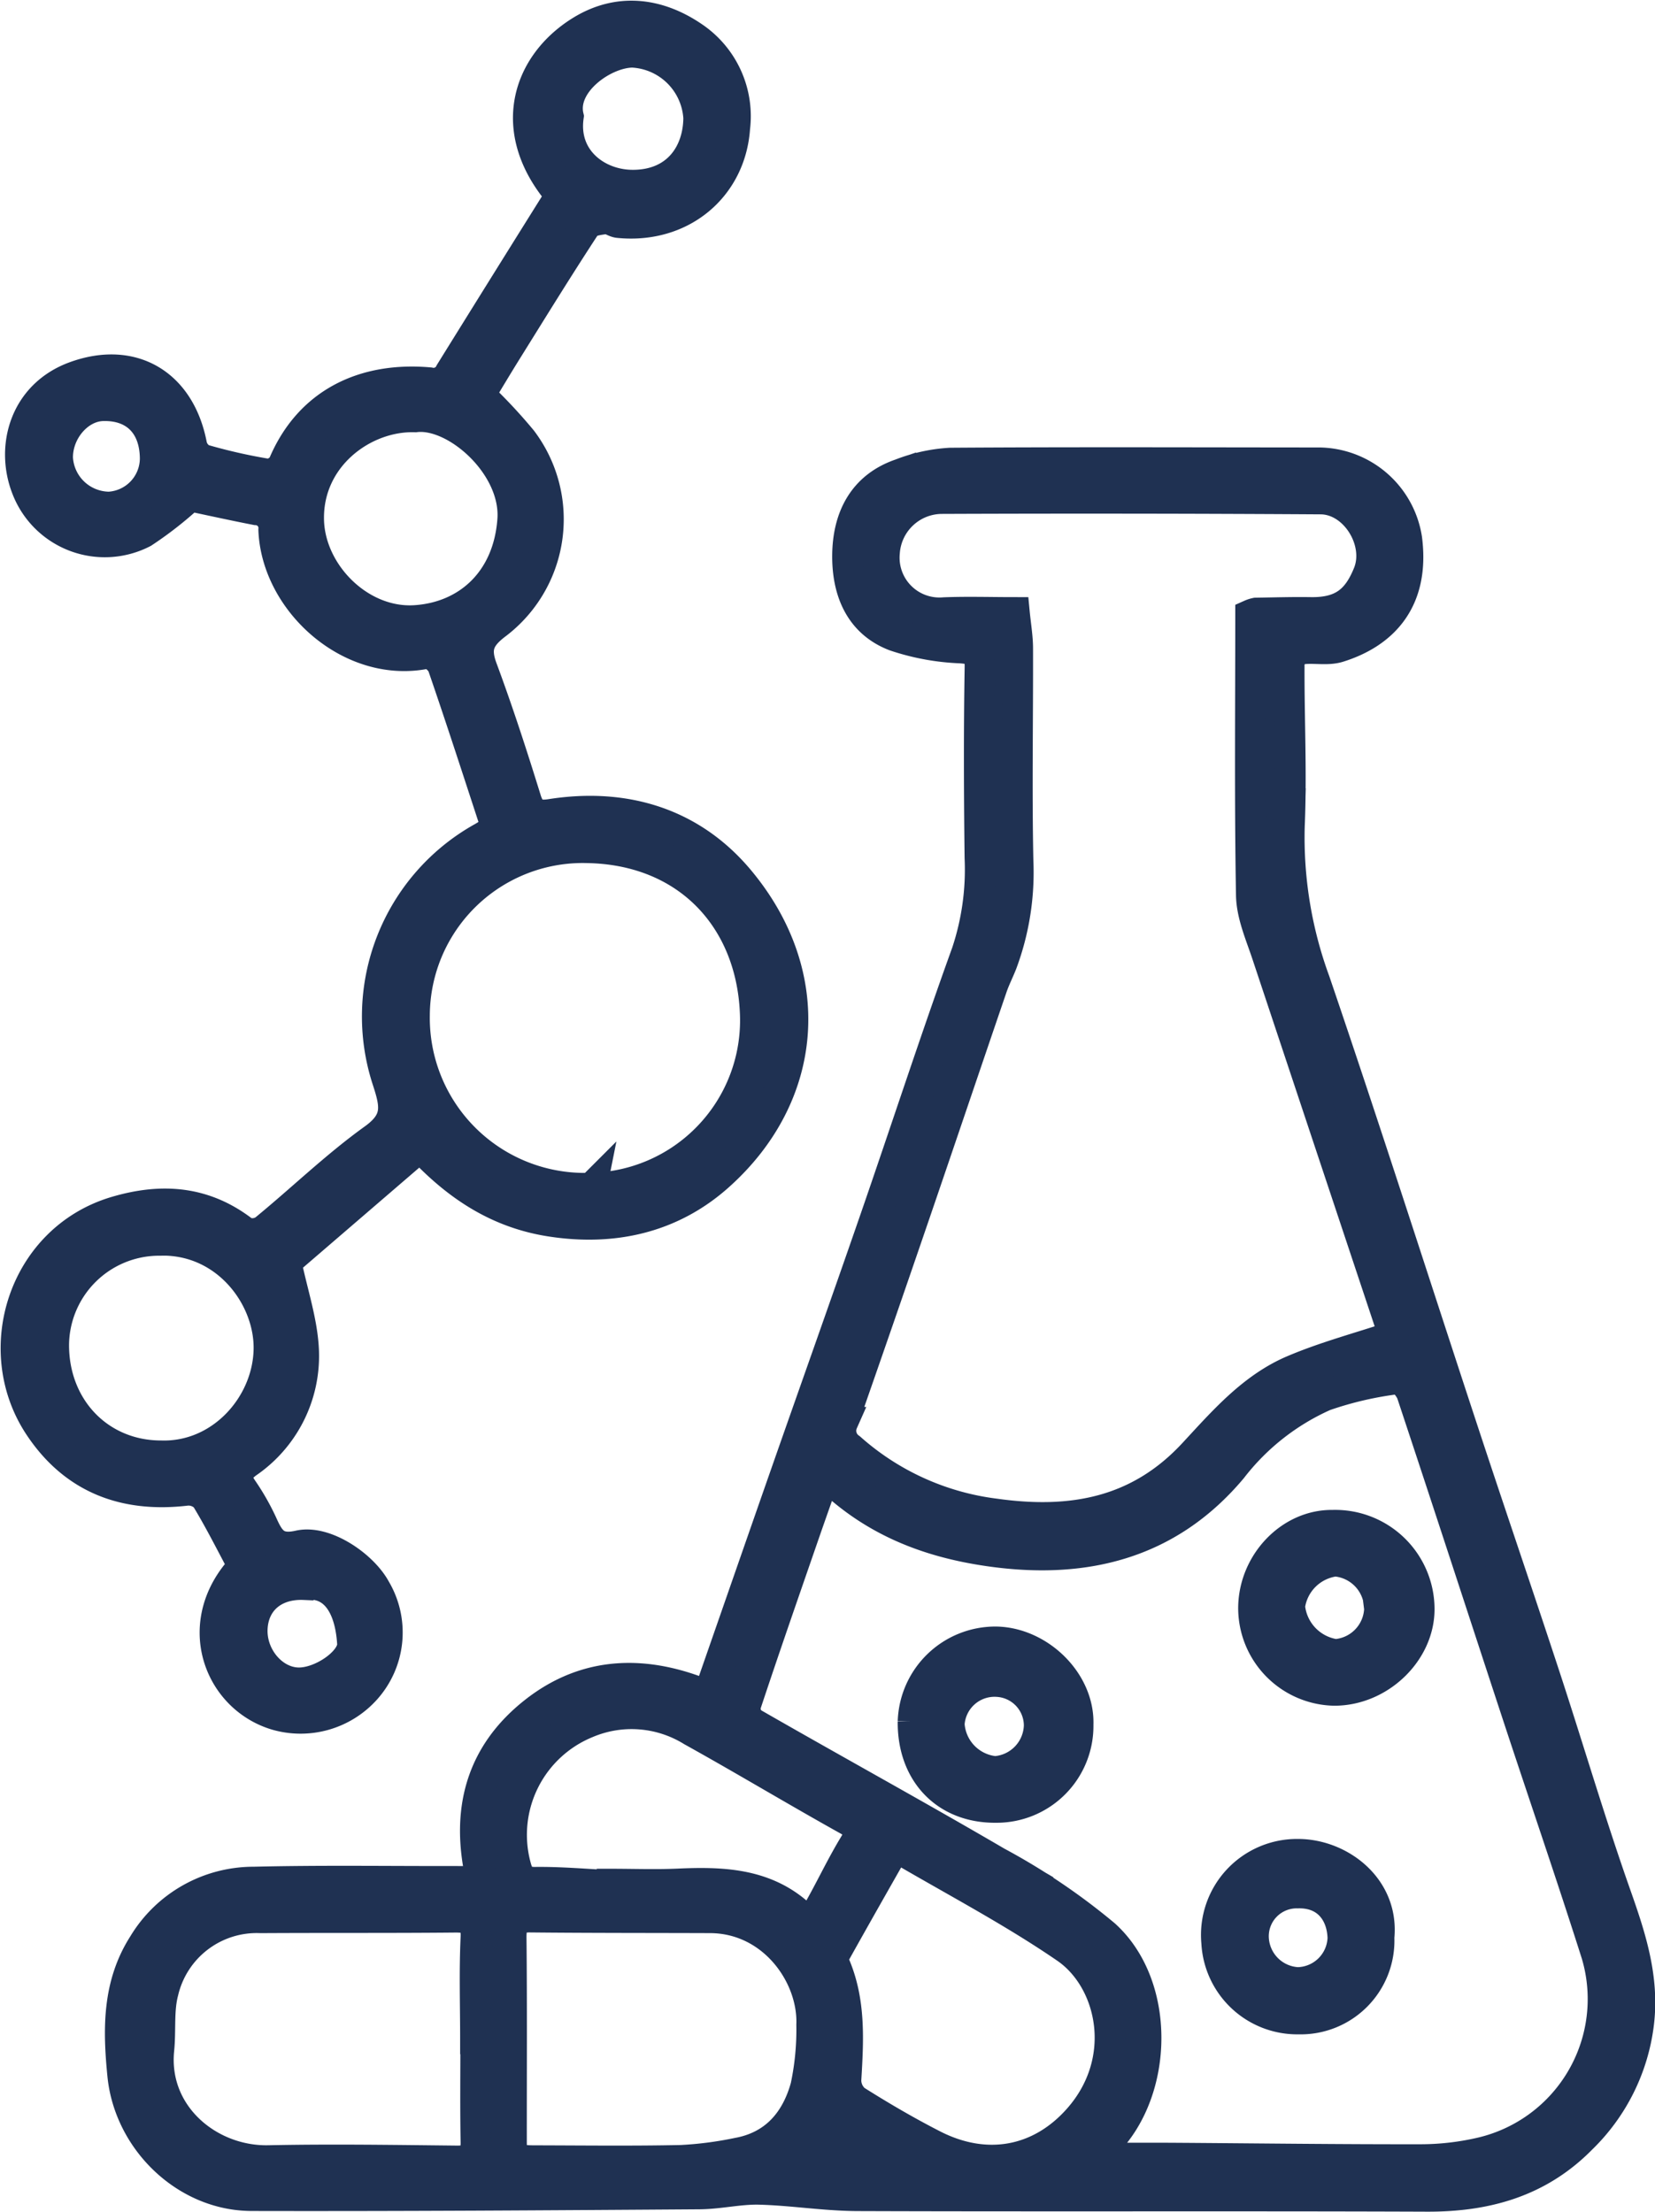 <svg xmlns="http://www.w3.org/2000/svg" width="162.006" height="216.542" viewBox="0 0 162.006 216.542">
  <g id="Group_536" data-name="Group 536" transform="translate(434.701 -142.224)">
    <path id="Path_488" data-name="Path 488" d="M-372.051,392.88c-1.662-6.868-.077-12.466,5.145-16.582,5.172-4.076,11.012-4.123,17.024-1.566,2.6-7.466,5.142-14.783,7.7-22.095,2.854-8.155,5.755-16.295,8.58-24.46,3.024-8.74,5.886-17.537,9.023-26.235a25.71,25.71,0,0,0,1.29-9.279c-.076-6.214-.1-12.432.005-18.646.025-1.559-.48-1.785-1.888-1.891a22.911,22.911,0,0,1-6.449-1.187c-3.507-1.349-4.673-4.547-4.627-7.957.048-3.567,1.492-6.626,5.207-7.9a15.793,15.793,0,0,1,4.852-1.065c11.967-.082,23.936-.033,35.9-.027a8.789,8.789,0,0,1,8.786,7.454c.773,6.031-2.337,9.235-6.676,10.59-1.151.359-2.508.008-3.732.214a1.739,1.739,0,0,0-1.1,1.268c-.035,5.353.247,10.715.017,16.057a40.887,40.887,0,0,0,2.493,15.193c5.037,14.781,9.781,29.661,14.669,44.493,2.593,7.869,5.276,15.708,7.859,23.579,2.335,7.116,4.445,14.311,6.935,21.372,1.451,4.113,2.772,8.129,2.232,12.581a18.944,18.944,0,0,1-5.616,11.293c-4.168,4.232-9.3,5.656-15.1,5.634-18.579-.07-37.159.007-55.738-.058-3.206-.011-6.408-.545-9.617-.627-1.952-.05-3.914.438-5.873.452-14.609.1-29.218.2-43.827.166-6.445-.014-11.987-5.394-12.625-11.808-.443-4.454-.515-8.817,2.019-12.787a12.6,12.6,0,0,1,10.815-6.111c6.476-.159,12.958-.059,19.438-.069C-374.085,392.879-373.241,392.88-372.051,392.88Zm75.258-124.011a2.6,2.6,0,0,1,.529-.171c1.785-.027,3.57-.083,5.354-.055,3.121.05,4.588-1.21,5.638-3.81,1.258-3.116-1.3-7.274-4.655-7.295q-18.551-.115-37.1-.043a5.65,5.65,0,0,0-5.6,5.255,5.4,5.4,0,0,0,5.851,5.909c2.232-.088,4.47-.016,6.863-.016.125,1.3.321,2.4.324,3.5.02,6.945-.112,13.891.033,20.832A25.479,25.479,0,0,1-321.137,303c-.31.788-.7,1.547-.972,2.347-2.522,7.375-5.014,14.761-7.539,22.135q-3.5,10.233-7.07,20.445a2.06,2.06,0,0,0,.74,2.549A26.188,26.188,0,0,0-321.8,356.9c7.46,1.047,14.041-.105,19.416-5.9,2.892-3.116,5.744-6.443,9.764-8.155,3.137-1.336,6.469-2.215,9.808-3.329a1.73,1.73,0,0,0-.087-.471q-6.141-18.45-12.279-36.9c-.632-1.91-1.509-3.874-1.544-5.825C-296.884,287.206-296.793,278.082-296.793,268.869Zm-41.645,84.117c-.7,2.014-1.307,3.716-1.9,5.422-1.98,5.731-3.981,11.456-5.887,17.211a1.879,1.879,0,0,0,.572,1.693c8,4.6,16.089,9.031,24.051,13.686a62.623,62.623,0,0,1,10.523,7.111c5.441,4.911,5.306,15.137.2,20.371-.414.424-.771.9-1.268,1.492,2.846,0,5.331-.014,7.817,0,8.122.053,16.244.16,24.366.144a26.289,26.289,0,0,0,5.657-.663,15.436,15.436,0,0,0,11.375-19.443c-2.484-7.826-5.16-15.591-7.725-23.392-3.449-10.488-6.859-20.989-10.342-31.466-.2-.606-.991-1.541-1.368-1.479a34.409,34.409,0,0,0-7.192,1.662,23.525,23.525,0,0,0-9.057,7.118c-6.308,7.523-14.6,9.407-23.783,8.082C-328.251,359.692-333.779,357.658-338.438,352.986ZM-372.645,408.3h-.025c0-3.3-.108-6.612.045-9.909.077-1.67-.546-2.011-2.026-2-6.346.061-12.694.018-19.04.057a9.4,9.4,0,0,0-9.544,7.241c-.478,1.794-.233,3.771-.423,5.654-.644,6.365,4.871,10.993,10.742,10.871,6.145-.127,12.295-.031,18.442.034,1.374.014,1.877-.464,1.851-1.838C-372.687,415.041-372.645,411.669-372.645,408.3Zm3.615,11.806c.725.044,1.366.114,2.007.116,4.821.009,9.644.071,14.463-.03a35.72,35.72,0,0,0,5.56-.719c3.655-.66,5.736-3.147,6.661-6.5a26.818,26.818,0,0,0,.579-6.046c.187-4.827-3.786-10.459-9.931-10.481-5.878-.021-11.756-.008-17.634-.067-1.492-.015-1.864.6-1.849,2.024.068,6.67.025,13.342.031,20.013C-369.142,418.926-369.077,419.438-369.03,420.1Zm37.474-30.647c-2,3.524-3.9,6.86-5.772,10.217a1.68,1.68,0,0,0-.225,1.25c1.621,3.689,1.38,7.534,1.152,11.408a2.554,2.554,0,0,0,.915,1.976c2.477,1.564,5.015,3.05,7.623,4.384,5.139,2.628,10.418,1.709,14.2-2.548,5.119-5.762,3.343-13.613-1.207-16.735C-320.169,395.772-325.911,392.783-331.557,389.457Zm-27.8,3.826.005-.141c2.181,0,4.366.082,6.543-.017,4.14-.189,8.235-.063,11.569,2.77,1.317,1.119,1.783.464,2.33-.518,1.125-2.018,2.116-4.116,3.314-6.089.712-1.173.608-1.73-.639-2.425-5.112-2.848-10.126-5.871-15.242-8.712a11.225,11.225,0,0,0-10.29-.791,11.835,11.835,0,0,0-6.991,13.917c.261,1.037.576,1.7,1.915,1.687C-364.348,392.932-361.851,393.162-359.356,393.283Zm25.975,26.778c-5.089-3.376-4.493-3.535-6.515,0Z" transform="translate(-15.489 -66.456)" fill="#1f3152" stroke="#1f3152" stroke-width="3"/>
    <path id="Path_489" data-name="Path 489" d="M-386.082,223.322c-1.771-5.4-3.467-10.665-5.271-15.9-.188-.546-1.111-1.322-1.531-1.233-7.427,1.586-14.758-5.014-15.025-12.106a1.776,1.776,0,0,0-1.705-1.941c-2.243-.436-4.476-.931-6.492-1.356a35.972,35.972,0,0,1-4.579,3.583,8.187,8.187,0,0,1-11.4-4.338c-1.575-4.019-.221-9.141,4.741-10.94,5.646-2.047,10.276.751,11.41,6.715a2.069,2.069,0,0,0,1.1,1.4,54.274,54.274,0,0,0,6.3,1.429,1.907,1.907,0,0,0,1.559-.912c2.56-6.1,7.96-8.6,14.314-8.032a1.791,1.791,0,0,0,2.027-.992q5.4-8.706,10.816-17.357c-5.447-6.321-3.266-12.825,1.964-16.073,3.672-2.279,7.573-1.8,11.052.588a9.37,9.37,0,0,1,4.026,8.886c-.391,5.768-5.167,9.9-11.381,9.278-.427-.043-.859-.431-1.249-.377-.685.095-1.656.2-1.958.662-2.646,4.036-5.176,8.148-7.728,12.245-.919,1.476-1.808,2.971-2.643,4.347a50.387,50.387,0,0,1,4.118,4.408,12.879,12.879,0,0,1-2.6,18.1c-1.677,1.3-2,2.365-1.281,4.29,1.565,4.218,2.953,8.5,4.284,12.8.431,1.393,1.1,1.663,2.439,1.453,7.278-1.141,13.788.865,18.438,6.433,7.747,9.279,6.827,21.075-2.038,28.982-4.564,4.072-10.257,5.411-16.5,4.419-5.214-.829-9.19-3.543-12.692-7.3l-13.129,11.3c.639,3.089,1.616,5.907,1.72,8.756a12.689,12.689,0,0,1-5.525,10.917c-1.125.838-1.21,1.469-.481,2.549a22.862,22.862,0,0,1,1.947,3.416c.719,1.607,1.342,2.646,3.6,2.133,2.555-.581,6.247,1.949,7.49,4.257a8.333,8.333,0,0,1-1.009,9.855,8.542,8.542,0,0,1-8.737,2.448c-5.672-1.726-8.4-9.052-3.193-14.543-1.2-2.243-2.338-4.528-3.662-6.7a2.321,2.321,0,0,0-1.9-.731c-6.065.721-11.022-1.154-14.425-6.3-4.954-7.5-1.494-18.311,7.5-20.984,4.551-1.352,8.737-1.033,12.593,1.99a2.118,2.118,0,0,0,1.969-.218c3.591-2.936,6.936-6.2,10.69-8.9,2.469-1.775,2.15-3.271,1.333-5.775a20.065,20.065,0,0,1,9.213-23.683C-387.1,224.011-386.675,223.707-386.082,223.322Zm9.277,35.225a16.425,16.425,0,0,0,16.024-17.308c-.441-9.135-6.671-15.863-16.478-16.015a16.473,16.473,0,0,0-16.867,16.4A16.669,16.669,0,0,0-376.805,258.548Zm-42.126,26.21c5.862.178,10.442-4.936,10.555-10.4.106-5.174-4.244-10.963-10.829-10.69a10.321,10.321,0,0,0-10.237,10.184C-429.473,280.1-424.943,284.764-418.931,284.757Zm24.886-101.713c-5.046-.167-10.578,3.9-10.439,10.094.117,5.238,5.04,10.2,10.457,9.835,5.109-.34,9.088-3.907,9.513-9.856C-384.136,187.821-390.1,182.561-394.045,183.044Zm14.987-29.415c-.6,4.16,2.8,6.725,6.3,6.722,4.314,0,6.422-3.087,6.448-6.589a6.833,6.833,0,0,0-6.488-6.42C-375.611,147.37-379.827,150.365-379.058,153.629Zm-40.453,33.543c0-3.338-1.964-5.324-5.154-5.223-2.353.075-4.429,2.491-4.394,5.115a5.082,5.082,0,0,0,5.042,4.8A4.785,4.785,0,0,0-419.511,187.172Zm14.579,110.2c-2.939-.127-4.962,1.6-5.075,4.327-.112,2.711,1.994,5.208,4.457,5.283,2.317.071,5.454-2.128,5.352-3.839C-400.417,299.5-401.936,297.015-404.931,297.37Z" transform="translate(0)" fill="#1f3152" stroke="#1f3152" stroke-width="3"/>
    <path id="Path_490" data-name="Path 490" d="M-203.819,544.909c4.217.034,8.232,3.852,8.088,8.105a7.978,7.978,0,0,1-8,8.107c-4.964.064-8.21-3.4-8.158-8.406A8.071,8.071,0,0,1-203.819,544.909Zm4.277,8.233a4.321,4.321,0,0,0-4.1-4.346,4.438,4.438,0,0,0-4.7,4.179,4.949,4.949,0,0,0,4.478,4.624A4.628,4.628,0,0,0-199.543,553.141Z" transform="translate(-133.435 -241.936)" fill="#1f3152" stroke="#1f3152" stroke-width="3"/>
    <path id="Path_491" data-name="Path 491" d="M-120.025,532.308a8.074,8.074,0,0,1-7.878-8.118c.05-4.384,3.62-8.109,7.749-8.051a8.224,8.224,0,0,1,8.472,8.124C-111.625,528.53-115.57,532.333-120.025,532.308Zm4.453-8a4.7,4.7,0,0,0-4.335-4.656,5.132,5.132,0,0,0-4.45,4.427,5.241,5.241,0,0,0,4.473,4.708A4.637,4.637,0,0,0-115.572,524.31Z" transform="translate(-184.094 -224.583)" fill="#1f3152" stroke="#1f3152" stroke-width="3"/>
    <path id="Path_492" data-name="Path 492" d="M-121.126,605.455a7.675,7.675,0,0,1-7.865,7.991,7.9,7.9,0,0,1-8.029-7.493,7.9,7.9,0,0,1,7.931-8.637C-125,597.3-120.633,600.551-121.126,605.455Zm-7.958-4.343a4.229,4.229,0,0,0-4.333,4.319,4.557,4.557,0,0,0,4.342,4.438,4.508,4.508,0,0,0,4.409-4.349C-124.729,603.087-126.186,601.031-129.084,601.112Z" transform="translate(-178.583 -273.546)" fill="#1f3152" stroke="#1f3152" stroke-width="3"/>
  </g>
</svg>
